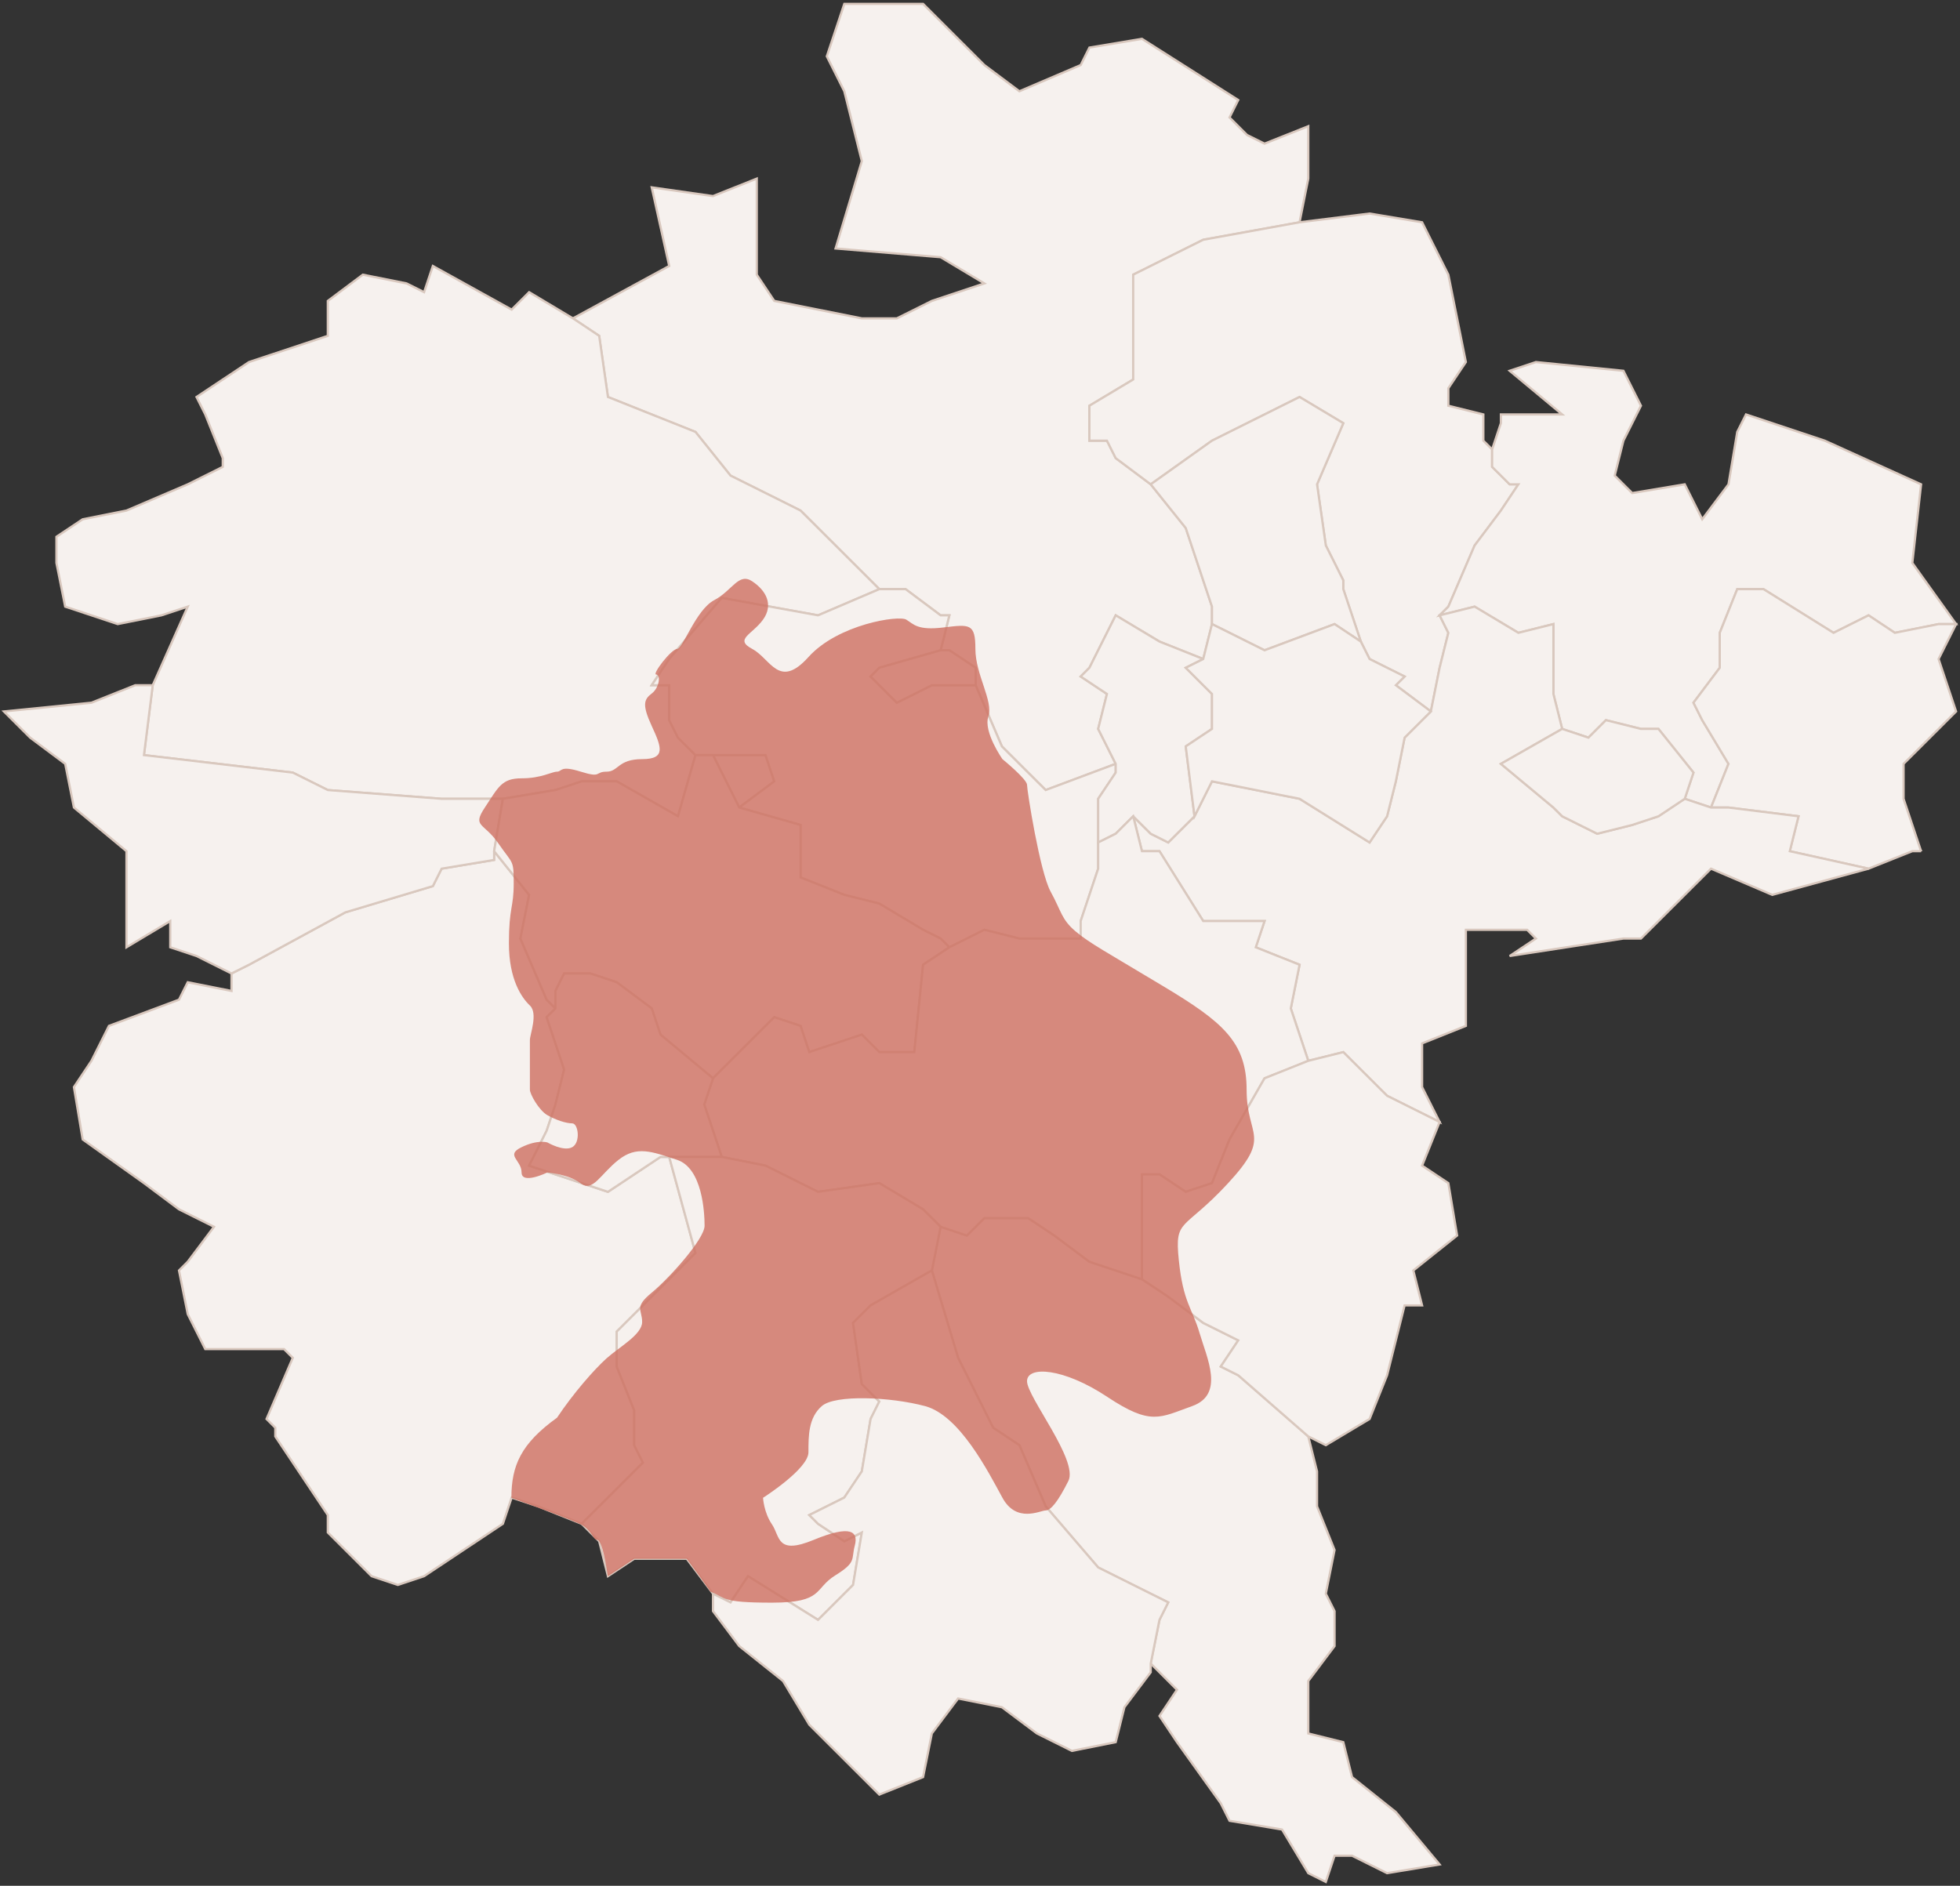 <?xml version="1.0" encoding="UTF-8"?> <svg xmlns="http://www.w3.org/2000/svg" xmlns:xlink="http://www.w3.org/1999/xlink" width="504px" height="485px" viewBox="0 0 504 485" version="1.1"><rect x="0" y="0" width="504" height="485" fill="#333333" stroke="none"/><title>mapa-garrotxa-parc-volcanic</title><g id="mapa-garrotxa-parc-volcanic" stroke="none" stroke-width="1" fill="none" fill-rule="evenodd"><polygon id="Path-Copy" stroke="#D9C8BE" stroke-width="0.571" fill="#F6F1EE" points="309.402 169.49 298.153 165.002 286.895 158.255 280.135 171.739 277.891 173.988 284.642 178.476 282.389 187.463 286.895 196.449 268.887 203.186 264.38 198.698 262.126 196.449 257.629 191.961 250.878 176.227 250.878 171.739 244.118 167.241 241.874 167.241 244.118 158.255 241.874 158.255 232.869 151.518 226.109 151.518 205.856 131.306 196.852 126.808 187.848 122.319 178.843 111.084 156.328 102.098 154.074 86.374 147.323 81.876 172.083 68.402 167.585 48.18 183.341 50.429 194.598 45.931 194.598 70.641 199.096 77.388 221.611 81.876 230.616 81.876 239.62 77.388 253.122 72.89 241.874 66.153 214.861 63.904 221.611 41.443 217.105 23.47 212.607 14.484 217.105 1 237.367 1 253.122 16.733 262.126 23.47 277.891 16.733 280.135 12.235 293.646 9.986 318.406 25.719 316.162 30.208 320.659 34.706 325.166 36.945 336.415 32.457 336.415 45.931 334.171 57.167 309.402 61.655 291.393 70.641 291.393 97.6 280.135 104.347 280.135 113.333 284.642 113.333 286.895 117.821 295.9 124.559 304.904 135.794 311.655 156.016 311.655 160.504"></polygon><path d="M178.843,194.2 L174.336,209.933 L158.581,200.947 L149.577,200.947 L142.826,203.186 L129.314,205.435 L113.559,205.435 L84.293,203.186 L75.288,198.698 L37.017,194.2 L39.271,176.227 L48.275,156.016 L41.524,158.255 L30.267,160.504 L16.765,156.016 L14.511,144.78 L14.511,138.043 L21.262,133.545 L32.52,131.306 L48.275,124.559 L57.28,120.07 L57.28,117.821 L52.782,106.586 L50.529,102.098 L64.03,93.112 L84.293,86.374 L84.293,77.388 L93.297,70.641 L104.555,72.89 L109.052,75.139 L111.306,68.402 L131.568,79.627 L136.065,75.139 L147.323,81.876 L154.074,86.374 L156.328,102.098 L178.843,111.084 L187.848,122.319 L196.852,126.808 L205.856,131.306 L226.109,151.518 L210.354,158.255 L185.594,153.767 L172.083,169.49 L167.585,176.227 L172.083,176.227 L172.083,185.214 L174.336,189.712 L178.843,194.2 Z M190.091,207.684 L185.594,198.698 L183.341,194.2 L196.852,194.2 L199.096,200.947 L190.091,207.684 Z" id="Shape-Copy-7" stroke="#D9C8BE" stroke-width="0.571" fill="#F6F1EE"></path><polygon id="Path-Copy-2" stroke="#D9C8BE" stroke-width="0.571" fill="#F6F1EE" points="172.083 297.547 178.843 322.257 167.585 333.482 158.581 342.469 158.581 351.455 163.078 362.69 163.078 371.676 165.332 376.174 149.577 391.898 138.319 387.4 131.568 385.151 129.314 391.898 109.052 405.373 102.301 407.621 95.551 405.373 84.293 394.137 84.293 389.649 79.795 382.912 70.791 369.427 70.791 367.188 68.537 364.939 75.288 349.216 73.035 346.967 52.782 346.967 48.275 337.98 46.022 326.745 48.275 324.496 55.026 315.51 46.022 311.021 37.017 304.284 21.262 293.049 19.009 279.574 23.516 272.827 28.013 263.841 46.022 257.104 48.275 252.616 59.533 254.855 59.533 250.367 64.03 248.118 88.8 234.643 111.306 227.896 113.559 223.408 127.061 221.159 127.061 218.91 136.065 230.145 133.821 241.38 140.572 257.104 142.826 259.353 140.572 261.602 145.07 275.076 142.826 284.063 140.572 290.8 138.319 295.298 136.065 299.786 149.577 304.284 156.328 306.524 169.839 297.537 172.083 297.537"></polygon><polygon id="Path-Copy-3" stroke="#D9C8BE" stroke-width="0.571" fill="#F6F1EE" points="239.62 326.745 241.874 315.51 248.625 317.759 253.122 313.27 264.38 313.27 271.131 317.759 280.135 324.496 293.646 328.994 300.397 333.482 309.402 340.229 318.406 344.718 313.909 351.455 318.406 353.704 336.415 369.427 338.668 378.414 338.668 387.4 343.175 398.635 340.922 409.87 343.175 414.359 343.175 423.345 336.415 432.331 336.415 445.816 345.419 448.055 347.672 457.041 358.93 466.027 370.188 479.512 356.677 481.751 347.672 477.263 343.175 477.263 340.922 484 336.415 481.751 329.664 470.525 316.162 468.276 313.909 463.779 302.651 448.055 298.153 441.318 302.651 434.58 295.9 427.843 298.153 416.608 300.397 412.11 282.389 403.124 268.887 387.4 262.126 371.676 255.375 367.188 246.371 349.216"></polygon><polygon id="Path-Copy-4" stroke="#D9C8BE" stroke-width="0.571" fill="#F6F1EE" points="295.9 124.559 286.895 117.821 284.642 113.333 280.135 113.333 280.135 104.347 291.393 97.6 291.393 70.641 309.402 61.664 334.171 57.167 352.179 54.918 365.681 57.167 372.432 70.641 376.939 93.112 372.432 99.849 372.432 104.347 381.436 106.586 381.436 113.333 383.69 115.573 383.69 120.07 388.197 124.559 390.441 124.559 385.943 131.306 379.192 140.282 372.432 156.016 370.188 158.255 372.432 162.753 370.188 171.739 367.935 182.974 358.93 176.227 361.184 173.988 352.179 169.49 349.926 165.002 345.419 151.518 345.419 149.269 340.922 140.282 338.668 124.559 345.419 108.835 334.171 102.098 311.655 113.333"></polygon><polygon id="Path-Copy-5" stroke="#D9C8BE" stroke-width="0.571" fill="#F6F1EE" points="401.699 187.463 399.445 178.476 399.445 160.504 390.441 162.753 379.192 156.016 370.188 158.255 372.432 156.016 379.192 140.282 385.943 131.306 390.441 124.559 388.197 124.559 383.69 120.07 383.69 115.573 385.943 108.835 385.943 106.586 401.699 106.586 388.197 95.361 394.948 93.112 417.454 95.361 421.961 104.347 417.454 113.333 415.21 122.319 419.707 126.808 433.219 124.559 437.716 133.545 444.467 124.559 446.72 111.084 448.974 106.586 469.236 113.333 493.996 124.559 491.742 144.78 503 160.504 498.493 160.504 487.245 162.753 480.484 158.255 471.48 162.753 453.471 151.518 446.72 151.518 442.223 162.753 442.223 171.739 435.463 180.725 437.716 185.214 444.467 196.449 439.97 207.684 433.219 205.435 435.463 198.698 426.458 187.463 421.961 187.463 412.956 185.214 408.449 189.712"></polygon><polygon id="Path-Copy-6" stroke="#D9C8BE" stroke-width="0.571" fill="#F6F1EE" points="311.655 160.504 311.655 156.016 304.904 135.794 295.9 124.559 311.655 113.333 334.171 102.098 345.419 108.835 338.668 124.559 340.922 140.282 345.419 149.269 345.419 151.518 349.926 165.002 343.175 160.504 325.166 167.241"></polygon><polygon id="Path-Copy-7" stroke="#D9C8BE" stroke-width="0.571" fill="#F6F1EE" points="493.996 218.91 491.742 218.91 480.484 223.408 460.232 218.91 462.476 209.933 444.467 207.684 439.97 207.684 444.467 196.449 437.716 185.214 435.463 180.725 442.223 171.739 442.223 162.753 446.72 151.518 453.471 151.518 471.48 162.753 480.484 158.255 487.245 162.753 498.493 160.504 503 160.504 498.493 169.49 503 182.974 493.996 191.961 489.489 196.449 489.489 205.435 493.996 218.919"></polygon><polygon id="Path-Copy-8" stroke="#D9C8BE" stroke-width="0.571" fill="#F6F1EE" points="286.895 196.449 286.895 198.698 282.389 205.435 282.389 223.408 277.891 236.882 277.891 241.38 262.126 241.38 253.122 239.131 244.118 243.629 241.874 241.38 237.367 239.131 226.109 232.394 217.105 230.145 205.856 225.657 205.856 212.173 190.091 207.684 199.096 200.947 196.852 194.2 178.843 194.2 174.336 189.712 172.083 185.214 172.083 176.227 167.585 176.227 172.083 169.49 185.594 153.767 210.354 158.255 226.109 151.518 232.869 151.518 241.874 158.255 244.118 158.255 241.874 167.241 226.109 171.739 223.865 173.988 230.616 180.725 239.62 176.227 250.878 176.227 257.629 191.961 262.126 196.449 264.38 198.698 268.887 203.186"></polygon><polygon id="Path-Copy-9" stroke="#D9C8BE" stroke-width="0.571" fill="#F6F1EE" points="480.484 223.408 455.725 230.145 439.97 223.408 421.961 241.38 417.454 241.38 388.197 245.869 394.948 241.38 392.694 239.131 376.939 239.131 376.939 263.841 365.681 268.339 365.681 279.574 370.188 288.561 356.677 281.814 345.419 270.588 336.415 272.827 331.917 259.353 334.171 248.118 322.913 243.629 325.166 236.882 309.402 236.882 298.144 218.91 293.646 218.91 291.393 209.933 295.9 214.421 300.397 216.67 307.158 209.933 311.655 200.947 334.171 205.435 352.179 216.67 356.677 209.933 358.93 200.947 361.184 189.712 367.935 182.974 370.188 171.739 372.432 162.753 370.188 158.255 379.192 156.016 390.441 162.753 399.445 160.504 399.445 178.476 401.699 187.463 385.943 196.449 399.445 207.684 401.699 209.933 410.703 214.421 419.707 212.173 426.458 209.933 433.219 205.435 439.97 207.684 444.467 207.684 462.476 209.933 460.232 218.91"></polygon><polygon id="Path-Copy-10" stroke="#D9C8BE" stroke-width="0.571" fill="#F6F1EE" points="291.393 209.933 286.895 214.421 282.389 216.67 282.389 205.435 286.895 198.698 286.895 196.449 282.389 187.463 284.642 178.476 277.891 173.988 280.135 171.739 286.895 158.255 298.153 165.002 309.402 169.49 304.904 171.739 311.655 178.476 311.655 187.463 304.904 191.961 307.158 209.933 300.397 216.67 295.9 214.421"></polygon><polygon id="Path-Copy-11" stroke="#D9C8BE" stroke-width="0.571" fill="#F6F1EE" points="307.158 209.933 304.904 191.961 311.655 187.463 311.655 178.476 304.904 171.739 309.402 169.49 311.655 160.504 325.166 167.241 343.175 160.504 349.926 165.002 352.179 169.49 361.184 173.988 358.93 176.227 367.935 182.974 361.184 189.712 358.93 200.947 356.677 209.933 352.179 216.67 334.171 205.435 311.655 200.947"></polygon><polygon id="Path-Copy-12" stroke="#D9C8BE" stroke-width="0.571" fill="#F6F1EE" points="241.874 167.241 244.118 167.241 250.878 171.739 250.878 176.227 239.62 176.227 230.616 180.725 223.865 173.988 226.109 171.739"></polygon><polygon id="Path-Copy-13" stroke="#D9C8BE" stroke-width="0.571" fill="#F6F1EE" points="32.52 243.629 32.52 218.91 19.009 207.684 16.765 196.449 7.751 189.712 1 182.974 23.516 180.725 34.773 176.227 39.271 176.227 37.017 194.2 75.288 198.698 84.293 203.186 113.559 205.435 129.314 205.435 127.061 218.919 127.061 221.159 113.559 223.408 111.306 227.896 88.8 234.643 64.03 248.118 59.533 250.367 50.529 245.869 43.778 243.629 43.778 236.882"></polygon><polygon id="Path-Copy-15" stroke="#D9C8BE" stroke-width="0.571" fill="#F6F1EE" points="127.061 218.91 129.314 205.435 142.826 203.186 149.577 200.947 158.581 200.947 174.336 209.933 178.843 194.2 183.341 194.2 185.594 198.698 190.091 207.684 205.856 212.173 205.856 225.657 217.105 230.145 226.109 232.394 237.367 239.131 241.874 241.38 244.118 243.629 237.367 248.118 235.113 270.588 226.109 270.588 221.611 266.09 208.1 270.588 205.856 263.841 199.096 261.602 183.341 277.325 169.839 266.09 167.585 259.353 158.581 252.616 151.83 250.367 145.07 250.367 142.826 254.855 142.826 259.353 140.572 257.104 133.821 241.38 136.065 230.145 127.061 218.919"></polygon><polygon id="Path-Copy-16" stroke="#D9C8BE" stroke-width="0.571" fill="#F6F1EE" points="185.594 297.547 181.087 284.063 183.341 277.325 199.096 261.602 205.856 263.841 208.1 270.588 221.611 266.09 226.109 270.588 235.113 270.588 237.367 248.118 244.118 243.629 253.122 239.131 262.126 241.38 277.891 241.38 277.891 236.882 282.389 223.408 282.389 216.67 286.895 214.421 291.393 209.933 293.646 218.91 298.153 218.91 309.402 236.882 325.166 236.882 322.913 243.629 334.171 248.118 331.917 259.353 336.415 272.827 325.166 277.325 316.162 293.049 311.655 304.284 304.904 306.524 298.153 302.035 293.646 302.035 293.646 328.994 280.135 324.496 271.131 317.759 264.38 313.27 253.122 313.27 248.625 317.759 241.874 315.51 237.367 311.021 226.109 304.284 210.354 306.524 196.852 299.786 185.594 297.537"></polygon><polygon id="Path-Copy-17" stroke="#D9C8BE" stroke-width="0.571" fill="#F6F1EE" points="185.594 297.547 169.839 297.547 156.328 306.524 149.577 304.284 136.065 299.786 138.319 295.298 140.572 290.8 142.826 284.063 145.07 275.076 140.572 261.602 142.826 259.353 142.826 254.855 145.07 250.367 151.83 250.367 158.581 252.616 167.585 259.353 169.839 266.09 183.341 277.325 181.087 284.063"></polygon><polygon id="Path-Copy-18" stroke="#D9C8BE" stroke-width="0.571" fill="#F6F1EE" points="370.188 288.561 365.681 299.786 372.432 304.284 374.686 317.759 363.428 326.745 365.681 335.731 361.184 335.731 356.677 353.704 352.179 364.939 340.922 371.676 336.415 369.427 318.406 353.704 313.909 351.455 318.406 344.718 309.402 340.229 300.397 333.482 293.646 328.994 293.646 302.035 298.153 302.035 304.904 306.524 311.655 304.284 316.162 293.049 325.166 277.325 336.415 272.827 345.419 270.588 356.677 281.814"></polygon><polygon id="Path-Copy-19" stroke="#D9C8BE" stroke-width="0.571" fill="#F6F1EE" points="172.083 297.547 185.594 297.547 196.852 299.786 210.354 306.524 226.109 304.284 237.367 311.021 241.874 315.51 239.62 326.745 223.865 335.731 219.358 340.229 221.611 355.953 226.109 360.441 223.865 364.939 221.611 378.414 217.105 385.151 208.1 389.649 210.354 391.898 217.105 396.386 221.611 394.137 219.358 407.621 210.354 416.608 192.345 405.373 187.848 412.11 183.341 409.87 176.59 400.884 163.078 400.884 156.328 405.373 154.074 396.386 149.577 391.898 165.332 376.174 163.078 371.676 163.078 362.69 158.581 351.455 158.581 342.469 167.585 333.482 178.843 322.257"></polygon><polygon id="Path-Copy-20" stroke="#D9C8BE" stroke-width="0.571" fill="#F6F1EE" points="237.367 457.041 226.109 461.539 208.1 443.567 201.349 432.331 190.091 423.345 183.341 414.359 183.341 409.87 187.848 412.11 192.345 405.373 210.354 416.608 219.358 407.621 221.611 394.137 217.105 396.386 210.354 391.898 208.1 389.649 217.105 385.151 221.611 378.414 223.865 364.939 226.109 360.441 221.611 355.953 219.358 340.229 223.865 335.731 239.62 326.745 246.371 349.216 255.375 367.188 262.126 371.676 268.887 387.4 282.389 403.124 300.397 412.11 298.144 416.608 295.9 427.843 295.9 430.082 289.139 439.069 286.895 448.055 275.638 450.304 266.633 445.816 257.629 439.069 246.371 436.829 239.62 445.816"></polygon><path d="M131.502,385.209 C131.502,376.908 133.976,371.276 143.231,364.614 C147.427,358.323 152.779,352.219 155.977,349.34 C159.174,346.462 165.123,343.235 165.123,340 C165.123,336.764 162.966,336.254 167.572,332.461 C172.178,328.667 181.178,318.605 181.178,315.255 C181.178,311.905 180.635,300.444 174.104,298.294 C167.572,296.143 163.739,294.604 159.055,298.294 C154.371,301.983 152.424,306.719 149.35,304.351 C146.277,301.983 140.764,301.535 140.764,301.535 C140.764,301.535 134.12,304.775 134.12,301.535 C134.12,298.294 129.843,297.103 134.12,295.038 C138.398,292.973 140.764,293.822 140.764,293.822 C140.764,293.822 144.931,296.254 147.141,295.038 C149.35,293.822 148.715,288.91 147.141,288.91 C145.567,288.91 142.958,288.057 140.764,286.811 C138.569,285.565 136.26,281.385 136.26,280.266 C136.26,279.147 136.26,268.857 136.26,267.457 C136.26,266.056 138.399,260.632 136.26,258.609 C134.12,256.585 130.863,251.887 130.863,242.605 C130.863,233.322 132.097,233.505 132.097,227.227 C132.097,220.948 131.904,222.368 128.143,216.898 C124.382,211.429 121.302,212.764 124.723,207.606 C128.143,202.449 128.998,200.171 134.12,200.171 C139.243,200.171 141.894,198.461 143.231,198.461 C144.569,198.461 143.891,196.75 149.35,198.461 C154.81,200.171 152.898,198.461 155.977,198.461 C159.055,198.461 158.844,195.238 165.123,195.238 C171.403,195.238 170.021,192.007 167.572,186.675 C165.123,181.342 165.531,179.909 167.572,178.371 C169.613,176.833 169.914,173.485 168.743,173.485 C167.572,173.485 172.608,166.902 174.104,166.902 C175.6,166.902 178.94,156.826 183.644,154.353 C188.347,151.88 189.909,147.151 193.447,149.516 C196.986,151.88 198.973,155.507 196.21,159.361 C193.447,163.214 188.704,164.379 193.447,166.902 C198.191,169.425 200.298,177.416 207.885,168.985 C215.471,160.554 231.103,158.167 233.045,159.361 C234.987,160.554 235.914,162.185 242.649,161.369 C249.384,160.554 250.815,160.32 250.815,166.902 C250.815,173.485 255.5,180.348 254.151,184.266 C252.803,188.185 257.773,195.238 257.773,195.238 C257.773,195.238 264.093,200.393 264.093,201.845 C264.093,203.298 267.389,224.28 270.169,229.326 C272.95,234.373 272.894,236.408 276.542,239.507 C280.19,242.605 284.473,244.818 299.392,253.799 C314.31,262.779 320.559,267.97 320.559,280.266 C320.559,292.562 327.238,291.933 315.75,304.351 C304.261,316.769 301.994,313.173 303.127,324.123 C304.261,335.074 306.521,336.269 308.449,342.805 C310.376,349.34 314.948,358.629 306.566,361.622 C298.184,364.614 295.973,366.713 284.715,359.246 C273.458,351.779 264.093,351.211 264.093,355.228 C264.093,359.246 277.365,375.607 274.727,380.873 C272.089,386.139 270.213,388.466 268.86,388.466 C267.507,388.466 261.394,391.83 257.773,385.209 C254.151,378.587 246.788,363.997 237.852,361.622 C228.916,359.246 214.756,358.629 211.32,361.622 C207.885,364.614 207.885,369.204 207.885,373.5 C207.885,377.796 196.21,385.209 196.21,385.209 C196.21,385.209 196.393,388.942 198.513,392.054 C200.634,395.166 199.638,400.001 209.245,396.028 C218.851,392.054 220.755,393.919 219.803,397.502 C218.851,401.085 220.324,401.722 214.784,405.163 C209.245,408.605 211.852,412.178 198.513,412.178 C185.174,412.178 187.012,411.012 182.693,409.349 C180.972,406.852 178.938,404.03 176.59,400.884 L163.079,400.884 L156.327,405.372 C155.34,399.143 154.433,396.028 153.607,396.028 C152.368,396.028 152.29,393.493 149.35,392.054 C146.411,390.615 136.763,387.161 131.502,385.209 Z" id="Path-8" fill="#CE7060" style="mix-blend-mode: multiply;" opacity="0.8"></path><polygon id="Path-Copy-14" stroke="#D9C8BE" stroke-width="0.571" fill="#F6F1EE" points="433.219 205.435 426.458 209.933 419.707 212.173 410.703 214.421 401.699 209.933 399.445 207.684 385.943 196.449 401.699 187.463 408.449 189.712 412.956 185.214 421.961 187.463 426.458 187.463 435.463 198.698"></polygon></g></svg> 
